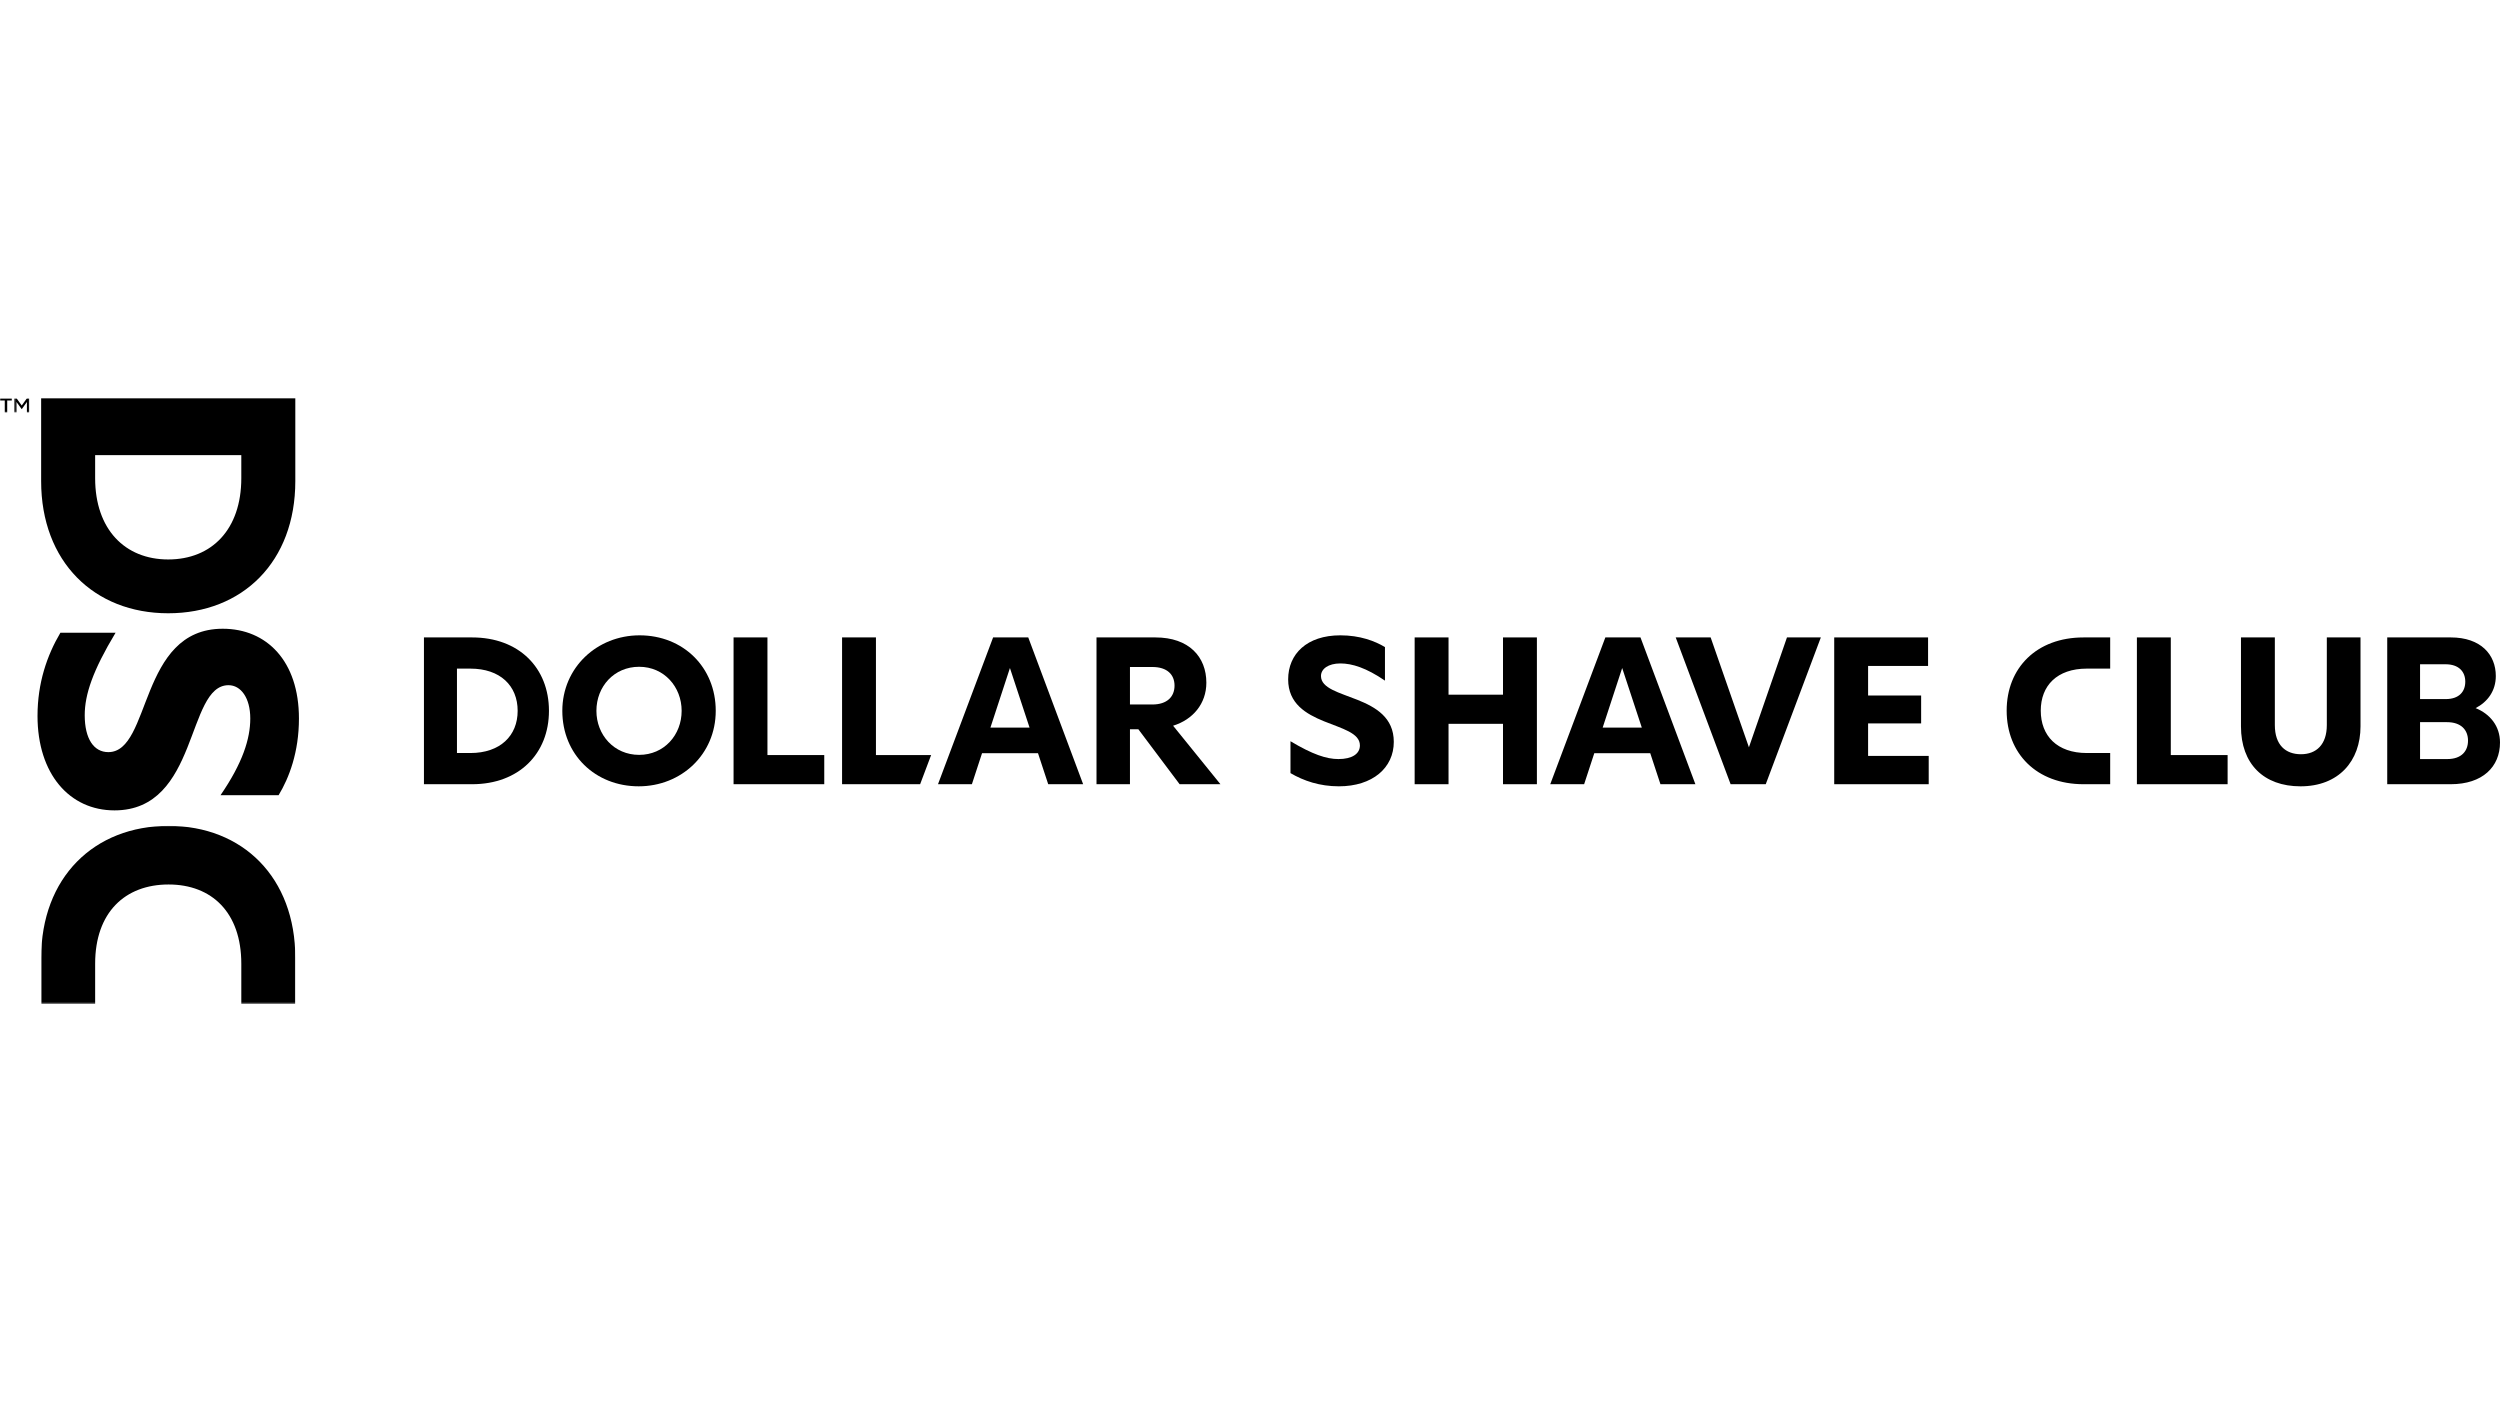 <?xml version="1.0" encoding="UTF-8"?>
<svg xmlns="http://www.w3.org/2000/svg" width="1456" height="816" viewBox="0 0 1456 816" fill="none">
  <path fill-rule="evenodd" clip-rule="evenodd" d="M372.229 388.333C386.813 388.333 396.987 400.058 396.987 413.987C396.987 428.029 386.813 439.634 372.229 439.634C357.644 439.634 347.351 428.029 347.351 413.987C347.351 399.819 357.644 388.333 372.229 388.333ZM371.982 457.951C396.747 457.951 416.847 439.388 416.847 413.987C416.847 388.585 397.846 370.016 372.481 370.016C347.837 370.016 327.496 388.698 327.496 413.987C327.496 439.508 346.738 457.951 371.982 457.951Z" fill="#FF595A" style="fill:#FF595A;fill:color(display-p3 1 0.349 0.353);fill-opacity:1;"></path>
  <path fill-rule="evenodd" clip-rule="evenodd" d="M446.961 371.227H427.227V456.719H480.047V439.749H446.961V371.227Z" fill="#FF595A" style="fill:#FF595A;fill:color(display-p3 1 0.349 0.353);fill-opacity:1;"></path>
  <path fill-rule="evenodd" clip-rule="evenodd" d="M510.15 371.227H490.422V456.719H535.887L542.289 439.749H510.15V371.227Z" fill="#FF595A" style="fill:#FF595A;fill:color(display-p3 1 0.349 0.353);fill-opacity:1;"></path>
  <path fill-rule="evenodd" clip-rule="evenodd" d="M274.956 371.236H246.906V456.728H274.956C302.236 456.728 319.714 438.921 319.714 413.991C319.714 388.936 302.236 371.236 274.956 371.236ZM273.952 438.562H266.135V389.402H273.952C291.298 389.402 301.484 399.332 301.484 413.991C301.484 428.524 291.298 438.562 273.952 438.562ZM671.131 410.296H658.088V388.458H671.131C679.75 388.458 684.047 392.879 684.047 399.308C684.047 405.749 679.75 410.296 671.131 410.296ZM683.213 422.656C694.733 419.111 702.581 409.83 702.581 397.614C702.581 382.596 692.527 371.236 672.919 371.236H638.607V456.729H658.088V424.734H662.986L687.017 456.729H710.789L683.213 422.656ZM576.824 423.756L588.185 389.048L599.616 423.756H576.824ZM578.384 371.234L546.29 456.727H566.031L571.945 438.655H604.526L610.479 456.727H630.82L598.852 371.234H578.384Z" fill="#FF595A" style="fill:#FF595A;fill:color(display-p3 1 0.349 0.353);fill-opacity:1;"></path>
  <path fill-rule="evenodd" clip-rule="evenodd" d="M843.625 371.234H823.891V456.727H843.625V421.553H875.347V456.727H895.087V371.234H875.347V404.583H843.625V371.234Z" fill="#FF595A" style="fill:#FF595A;fill:color(display-p3 1 0.349 0.353);fill-opacity:1;"></path>
  <path fill-rule="evenodd" clip-rule="evenodd" d="M996.281 371.234H975.934L1007.91 456.727H1028.37L1060.46 371.234H1040.73L1018.57 435.229L996.281 371.234Z" fill="#FF595A" style="fill:#FF595A;fill:color(display-p3 1 0.349 0.353);fill-opacity:1;"></path>
  <path fill-rule="evenodd" clip-rule="evenodd" d="M933.397 423.756L944.758 389.048L956.19 423.756H933.397ZM987.393 456.727L955.419 371.234H934.958L902.863 456.727H922.598L928.519 438.655H961.1L967.046 456.727H987.393Z" fill="#FF595A" style="fill:#FF595A;fill:color(display-p3 1 0.349 0.353);fill-opacity:1;"></path>
  <path fill-rule="evenodd" clip-rule="evenodd" d="M1068.25 456.727H1123.28V440.242H1087.98V421.313H1118.87V405.067H1087.98V387.845H1122.91V371.234H1068.25V456.727Z" fill="#FF595A" style="fill:#FF595A;fill:color(display-p3 1 0.349 0.353);fill-opacity:1;"></path>
  <path fill-rule="evenodd" clip-rule="evenodd" d="M792.01 434.136C792.01 439.023 787.48 442.077 779.511 442.077C772.529 442.077 764.44 439.388 751.575 431.693V450.263C759.29 454.778 768.605 457.951 779.758 457.951C799.372 457.951 811.745 447.202 811.745 432.065C811.745 403.603 769.338 408.005 769.338 393.711C769.338 389.555 773.628 386.387 780.617 386.387C787.48 386.387 795.688 388.95 806.601 396.399V376.86C800.718 373.315 792.01 370.016 780.617 370.016C761.129 370.016 750.223 380.89 750.223 395.669C750.223 424.005 792.01 419.603 792.01 434.136Z" fill="#FF595A" style="fill:#FF595A;fill:color(display-p3 1 0.349 0.353);fill-opacity:1;"></path>
  <path fill-rule="evenodd" clip-rule="evenodd" d="M1244.53 456.727H1297.36V439.75H1264.27V371.234H1244.53V456.727Z" fill="#FF595A" style="fill:#FF595A;fill:color(display-p3 1 0.349 0.353);fill-opacity:1;"></path>
  <path fill-rule="evenodd" clip-rule="evenodd" d="M1355.14 422.292C1355.14 433.651 1349.02 439.268 1340.07 439.268C1331.12 439.268 1324.87 433.897 1324.87 422.292V371.237H1305.14V423.022C1305.14 444.891 1318.37 457.957 1339.82 457.957C1362.01 457.957 1374.76 443.298 1374.76 423.022V371.237H1355.14V422.292ZM1425.29 442.074H1409.44V420.589H1425.16C1433.34 420.589 1437.37 425.129 1437.37 431.338C1437.37 437.421 1433.6 442.074 1425.29 442.074ZM1409.44 386.869H1424.27C1431.99 386.869 1435.78 391.151 1435.78 397.007C1435.78 402.75 1432.23 407.145 1424.39 407.145H1409.44V386.869ZM1441.79 412.403C1448.9 408.732 1453.56 402.259 1453.56 393.714C1453.56 381.259 1444.85 371.234 1427.32 371.234H1390.32V456.727H1427.32C1445.84 456.727 1456 446.595 1456 432.433C1456 422.9 1450.24 415.816 1441.79 412.403ZM1168.68 413.867C1168.68 438.922 1186.16 456.73 1213.44 456.73H1228.97V438.563H1215.38C1198.02 438.563 1188.54 428.526 1188.54 413.867C1188.54 399.334 1198.02 389.398 1215.38 389.398H1228.97V371.238H1213.44C1186.16 371.238 1168.68 388.938 1168.68 413.867Z" fill="#FF595A" style="fill:#FF595A;fill:color(display-p3 1 0.349 0.353);fill-opacity:1;"></path>
  <path fill-rule="evenodd" clip-rule="evenodd" d="M171.991 280.221V232H23.961V280.221C23.961 327.127 54.798 357.169 97.957 357.169C141.344 357.169 171.991 327.127 171.991 280.221ZM55.411 278.496V265.058H140.535V278.496C140.535 308.318 123.341 325.829 97.957 325.829C72.801 325.829 55.411 308.318 55.411 278.496Z" fill="#EFE0CA" style="fill:#EFE0CA;fill:color(display-p3 0.937 0.878 0.792);fill-opacity:1;"></path>
  <mask id="mask0_3438_15957" style="mask-type:luminance" maskUnits="userSpaceOnUse" x="23" y="480" width="149" height="105">
    <path d="M171.995 480.984V584.637H23.965V480.984H171.995Z" fill="white" style="fill:white;fill-opacity:1;"></path>
  </mask>
  <g mask="url(#mask0_3438_15957)">
    <path fill-rule="evenodd" clip-rule="evenodd" d="M98.176 480.984C54.789 480.984 23.965 511.027 23.965 557.938V584.637H55.415V561.257C55.415 531.428 72.792 515.126 98.176 515.126C123.332 515.126 140.539 531.428 140.539 561.257V584.637H171.995V557.938C171.995 511.027 141.341 480.984 98.176 480.984Z" fill="#EFE0CA" style="fill:#EFE0CA;fill:color(display-p3 0.937 0.878 0.792);fill-opacity:1;"></path>
  </g>
  <path fill-rule="evenodd" clip-rule="evenodd" d="M63.086 438.039C54.624 438.039 49.342 430.25 49.342 416.548C49.342 404.54 53.993 390.624 67.313 368.503H35.175C27.345 381.777 21.848 397.79 21.848 416.964C21.848 450.69 40.457 471.967 66.675 471.967C115.951 471.967 108.336 399.056 133.082 399.056C140.273 399.056 145.764 406.429 145.764 418.45C145.764 430.25 141.322 444.361 128.431 463.12H162.263C168.393 453.001 174.105 438.039 174.105 418.45C174.105 384.938 155.281 366.18 129.701 366.18C80.634 366.18 88.248 438.039 63.086 438.039Z" fill="#EFE0CA" style="fill:#EFE0CA;fill:color(display-p3 0.937 0.878 0.792);fill-opacity:1;"></path>
  <mask id="mask1_3438_15957" style="mask-type:luminance" maskUnits="userSpaceOnUse" x="0" y="232" width="7" height="9">
    <path d="M6.976 232V240.306H0V232H6.976Z" fill="white" style="fill:white;fill-opacity:1;"></path>
  </mask>
  <g mask="url(#mask1_3438_15957)">
    <path fill-rule="evenodd" clip-rule="evenodd" d="M2.774 240.306V233.247H0V232H6.976V233.247H4.202V240.306H2.774Z" fill="#EFE0CA" style="fill:#EFE0CA;fill:color(display-p3 0.937 0.878 0.792);fill-opacity:1;"></path>
  </g>
  <mask id="mask2_3438_15957" style="mask-type:luminance" maskUnits="userSpaceOnUse" x="8" y="232" width="10" height="9">
    <path d="M17.065 232V240.306H8.25V232H17.065Z" fill="white" style="fill:white;fill-opacity:1;"></path>
  </mask>
  <g mask="url(#mask2_3438_15957)">
    <path fill-rule="evenodd" clip-rule="evenodd" d="M15.669 240.306L15.675 234.55L15.694 234.065L15.359 234.55L12.648 238.316L9.931 234.55L9.596 234.078L9.609 234.55L9.621 240.306H8.25V232H9.678L12.654 236.175L15.643 232H17.065V240.306H15.669Z" fill="#EFE0CA" style="fill:#EFE0CA;fill:color(display-p3 0.937 0.878 0.792);fill-opacity:1;"></path>
  </g>
</svg>

